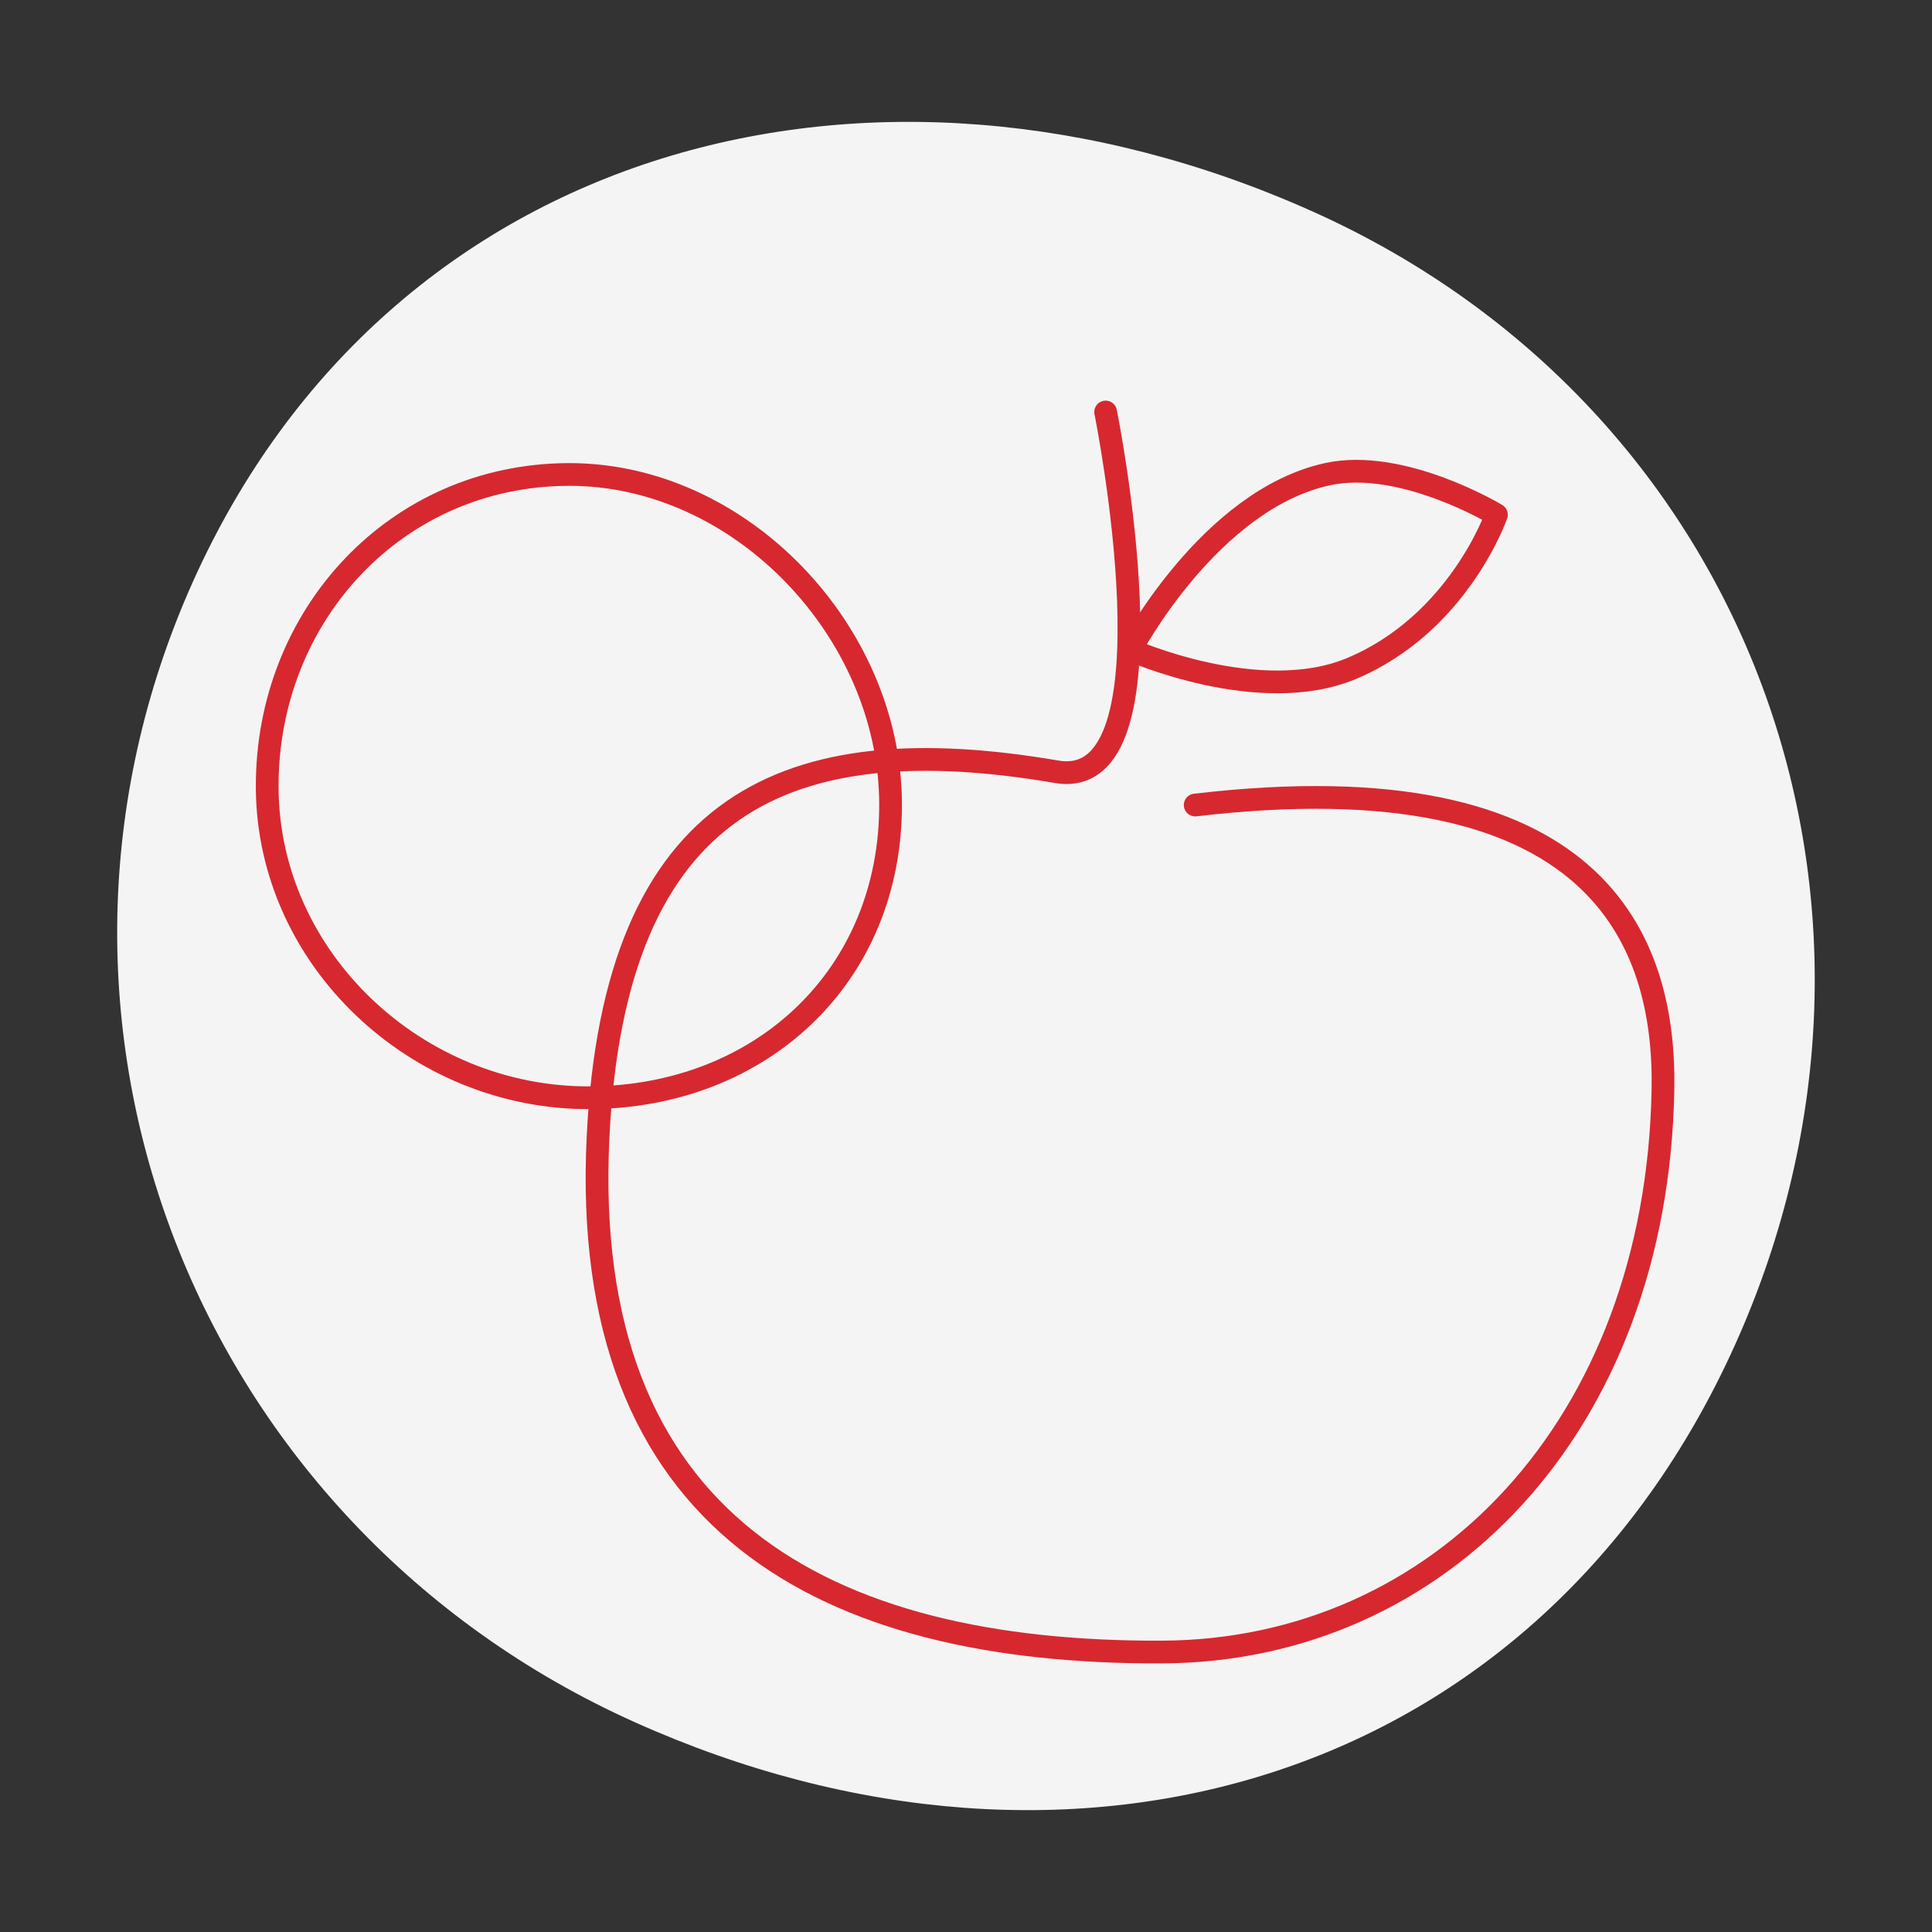 <svg xmlns="http://www.w3.org/2000/svg" width="170" height="170" viewBox="0 0 170 170">
  <rect x="0" y="0" width="170" height="170" fill="#333333" stroke="none"/>
  <title>cuidado_fertilidad</title>
  <path d="M16.976,51.183c-17.314,38.586.312,83.051,38.9,100.365s79.531,5.257,96.844-33.329,1.388-82.288-37.2-99.6S34.29,12.6,16.976,51.183Z" fill="#f4f4f4"/>
  <g>
    <path d="M99.479,57.187S106.416,44,116.793,41.726c6.591-1.446,14.88,3.566,14.88,3.566s-3.319,9.583-12.76,13.535C110.8,62.224,99.479,57.187,99.479,57.187Z" fill="none" stroke="#d7282f" stroke-linecap="round" stroke-linejoin="round" stroke-width="2"/>
    <path d="M105.166,70.836c35.476-4.173,41.4,11.979,41.16,25.063-.545,29.63-19.7,49.365-44.079,49.466-29.635.121-51.31-11.255-49.622-45.356,1.466-29.6,16.686-36.148,40.346-32.1,11.1,1.9,4.315-31.656,4.315-31.656" fill="none" stroke="#d7282f" stroke-linecap="round" stroke-linejoin="round" stroke-width="2"/>
    <path d="M78.363,70.7c.062,15.145-11.352,25.83-26.5,25.892S23.573,84.426,23.511,69.281,34.856,41.811,50,41.749,78.3,55.55,78.363,70.7Z" fill="none" stroke="#d7282f" stroke-linecap="round" stroke-linejoin="round" stroke-width="2"/>
  </g>
</svg>
